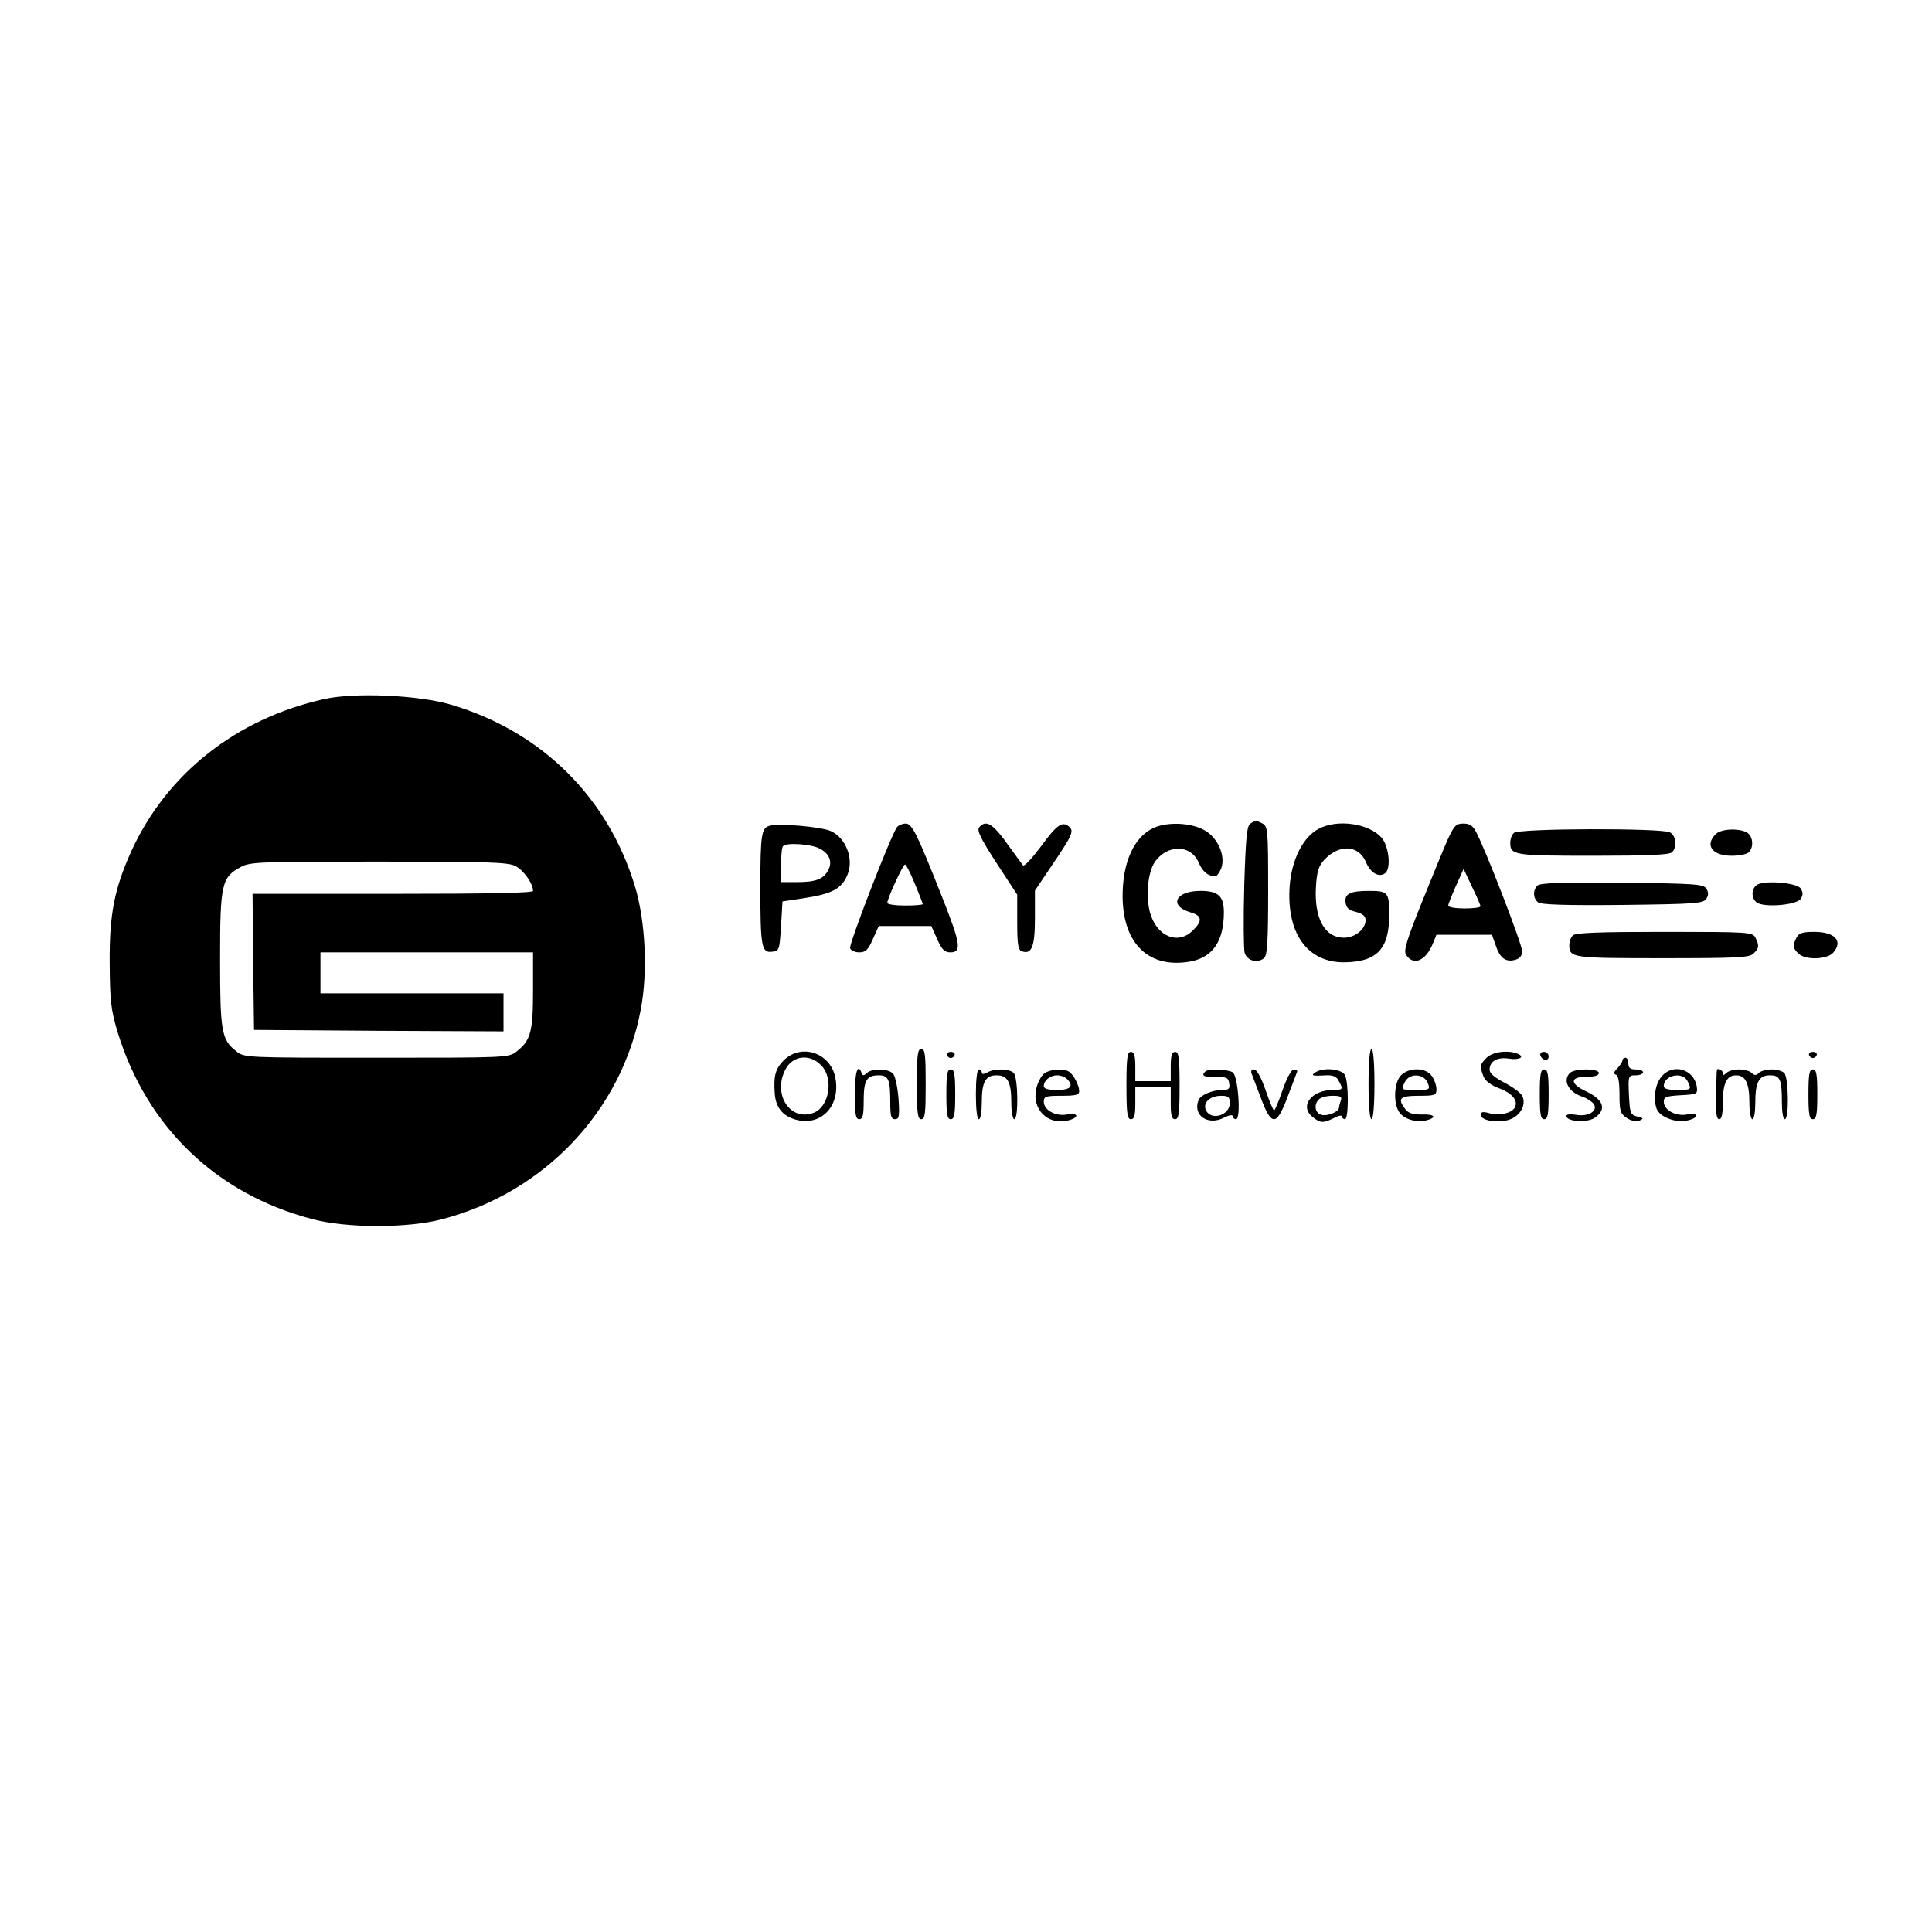 <svg width="500" height="500" viewBox="0 0 500 500" fill="none" xmlns="http://www.w3.org/2000/svg">
<path d="M83.775 180.946C61.158 186.021 43.203 200.186 34.034 220.184C29.603 229.956 28.304 236.546 28.38 249.121C28.456 259.12 28.686 261.241 30.443 267.149C38.007 291.692 55.963 308.963 80.718 315.478C89.658 317.902 105.703 317.902 114.643 315.478C141.003 308.509 160.945 287.375 165.835 261.241C167.669 251.621 167.057 238.592 164.383 229.577C157.43 206.398 140.239 189.354 116.782 182.385C108.377 179.885 91.721 179.128 83.775 180.946ZM133.362 224.123C135.502 225.184 137.947 228.668 137.947 230.562C137.947 231.092 126.486 231.32 101.654 231.32H65.361L65.513 248.894L65.743 266.543L98.063 266.771L130.306 266.922V261.998V257.075H106.62H82.934V251.772V246.47H110.44H137.947V256.317C137.947 267.074 137.335 269.27 133.668 272.149C131.681 273.74 130.917 273.74 97.451 273.74C63.527 273.74 63.221 273.74 61.158 272.073C57.338 269.119 56.956 266.998 56.956 248.212C56.956 228.82 57.338 227.002 62.381 224.351C64.749 223.063 67.424 222.987 98.063 222.987C126.104 222.987 131.452 223.139 133.362 224.123Z" fill="black"/>
<path d="M323.614 213.139C322.697 213.67 322.392 216.7 322.009 229.198C321.78 237.682 321.857 245.409 322.086 246.469C322.621 248.59 325.295 249.424 327.129 247.984C327.969 247.227 328.198 243.97 328.198 230.486C328.198 214.882 328.122 213.897 326.747 213.139C324.913 212.23 325.066 212.23 323.614 213.139Z" fill="black"/>
<path d="M199.377 213.669C197.085 214.124 196.779 215.639 196.779 229.501C196.779 244.954 197.085 246.621 199.759 246.318C201.669 246.091 201.746 245.939 202.128 239.652L202.51 233.289L208.469 232.38C215.346 231.319 217.867 229.956 219.319 226.396C221.076 222.305 218.861 216.699 214.888 215.033C212.29 213.972 202.051 213.063 199.377 213.669ZM212.061 219.578C214.658 220.866 215.499 223.062 214.353 225.184C213.13 227.532 211.067 228.289 206.406 228.289H202.128V223.896C202.128 221.472 202.357 219.199 202.663 218.972C203.579 217.987 209.845 218.442 212.061 219.578Z" fill="black"/>
<path d="M232.155 214.049C230.627 216.018 219.625 244.424 220.007 245.409C220.236 246.015 221.306 246.47 222.375 246.47C223.98 246.47 224.668 245.864 225.89 243.061L227.418 239.652H234.218H241.019L242.547 243.061C243.769 245.788 244.457 246.47 245.985 246.47C248.965 246.47 248.583 244.197 243.846 232.229C237.275 215.639 236.052 213.14 234.371 213.14C233.531 213.14 232.537 213.594 232.155 214.049ZM236.74 228.668C237.886 231.395 238.803 233.819 238.803 233.971C238.803 234.198 236.74 234.35 234.218 234.35C231.697 234.35 229.634 234.047 229.634 233.668C229.634 232.532 233.684 223.745 234.218 223.745C234.524 223.745 235.594 225.941 236.74 228.668Z" fill="black"/>
<path d="M253.397 214.124C252.785 214.957 253.779 217.003 257.905 223.366L263.253 231.547V238.667C263.253 244.273 263.482 245.863 264.399 246.166C266.997 247.151 267.838 245.03 267.838 237.607V230.486L272.269 223.896C277.618 216.018 278 215.033 276.624 213.897C274.867 212.458 273.492 213.442 269.289 219.199C267.073 222.154 265.087 224.275 264.781 223.972C264.476 223.669 262.948 221.472 261.267 219.199C256.988 213.139 255.23 212.003 253.397 214.124Z" fill="black"/>
<path d="M298.705 214.2C293.51 216.472 290.453 223.138 290.53 232.228C290.683 244.424 297.483 250.787 308.18 248.818C313.91 247.681 316.737 243.515 316.737 236.092C316.737 231.925 315.285 230.562 310.701 230.562C304.054 230.562 302.373 234.501 308.256 236.167C311.083 237.001 311.236 238.364 308.714 240.788C304.894 244.651 299.393 242.379 297.636 236.243C296.489 232.153 297.024 225.865 298.782 223.214C301.991 218.442 308.18 218.442 310.243 223.29C311.236 225.638 312.688 226.774 314.521 226.774C314.903 226.774 315.591 225.865 316.049 224.729C317.272 221.396 315.056 216.472 311.312 214.654C307.874 212.912 302.22 212.685 298.705 214.2Z" fill="black"/>
<path d="M341.264 214.503C337.214 216.624 334.311 222.456 333.776 229.198C332.859 241.545 338.36 249.196 348.064 249.045C356.392 248.893 359.525 245.56 359.525 236.773C359.525 230.94 359.219 230.562 354.329 230.562C349.439 230.562 347.987 231.319 348.217 233.44C348.369 234.955 349.057 235.561 350.967 236.016C352.648 236.47 353.412 237.076 353.412 238.137C353.412 240.485 350.662 242.682 347.835 242.682C342.792 242.682 340.041 237.606 340.576 229.35C340.805 225.562 341.264 224.123 342.715 222.532C346.612 218.366 351.578 218.669 353.489 223.062C354.635 225.941 356.927 227.229 358.531 225.941C360.06 224.653 359.448 218.972 357.538 216.775C354.176 213.063 346.077 211.927 341.264 214.503Z" fill="black"/>
<path d="M374.577 217.457C373.507 219.881 370.528 227.229 367.853 233.819C364.109 243.136 363.193 246.09 363.88 247.075C365.714 250.029 368.923 248.742 370.757 244.348L371.75 241.924H378.932H386.114L387.031 244.5C388.101 247.908 389.629 249.045 391.998 248.439C393.373 248.06 393.908 247.454 393.908 246.09C393.908 244.348 384.586 220.184 381.988 215.26C381.148 213.669 380.308 213.139 378.703 213.139C376.793 213.139 376.334 213.669 374.577 217.457ZM383.135 234.501C383.211 234.879 381.301 235.107 379.009 235.107C376.716 235.107 374.806 234.804 374.806 234.349C374.806 233.97 375.723 231.698 376.793 229.274L378.779 224.88L380.919 229.425C382.141 231.925 383.135 234.198 383.135 234.501Z" fill="black"/>
<path d="M391.768 215.563C391.234 216.093 390.852 217.154 390.852 218.063C390.852 221.32 391.692 221.472 412.245 221.472C426.457 221.472 432.035 221.244 432.722 220.563C434.098 219.199 433.792 216.321 432.187 215.412C429.972 214.275 392.991 214.351 391.768 215.563Z" fill="black"/>
<path d="M444.03 215.866C441.127 218.745 443.113 221.472 448.156 221.472C450.066 221.472 452.053 221.093 452.588 220.563C453.963 219.199 453.657 216.321 452.053 215.412C449.837 214.275 445.405 214.503 444.03 215.866Z" fill="black"/>
<path d="M397.881 229.198C396.658 230.41 396.735 232.455 398.034 233.516C398.721 234.122 405.139 234.349 419.886 234.198C438.758 233.97 440.821 233.819 441.585 232.607C442.196 231.698 442.196 230.94 441.585 229.956C440.821 228.819 438.758 228.668 419.809 228.441C404.146 228.289 398.568 228.516 397.881 229.198Z" fill="black"/>
<path d="M454.421 229.199C453.199 230.411 453.275 232.456 454.574 233.516C456.332 234.956 464.965 234.274 466.035 232.607C466.646 231.698 466.646 230.941 466.035 229.956C464.965 228.365 455.949 227.684 454.421 229.199Z" fill="black"/>
<path d="M407.05 242.076C406.515 242.606 406.133 243.667 406.133 244.576C406.133 247.909 406.82 247.984 430.277 247.984C449.608 247.984 452.817 247.833 453.81 246.772C455.262 245.409 455.338 244.651 454.269 242.606C453.505 241.243 452.435 241.167 430.736 241.167C414.003 241.167 407.737 241.394 407.05 242.076Z" fill="black"/>
<path d="M464.965 242.606C463.896 244.651 463.972 245.409 465.424 246.772C467.105 248.515 472.759 248.363 474.363 246.621C477.114 243.591 474.898 241.167 469.55 241.167C466.57 241.167 465.577 241.47 464.965 242.606Z" fill="black"/>
<path d="M237.275 280.557C237.275 288.132 237.504 289.647 238.421 289.647C239.414 289.647 239.567 288.132 239.567 280.557C239.567 272.982 239.414 271.467 238.421 271.467C237.504 271.467 237.275 272.982 237.275 280.557Z" fill="black"/>
<path d="M354.176 280.557C354.176 286.087 354.482 289.647 354.94 289.647C355.399 289.647 355.704 286.087 355.704 280.557C355.704 275.028 355.399 271.467 354.94 271.467C354.482 271.467 354.176 275.028 354.176 280.557Z" fill="black"/>
<path d="M202.816 274.422C200.676 276.618 200.141 278.436 200.523 283.209C200.829 286.617 202.51 288.738 205.795 289.723C212.214 291.617 217.409 286.542 216.263 279.345C215.27 272.604 207.553 269.801 202.816 274.422ZM212.443 275.634C215.881 278.967 214.659 286.617 210.38 288.057C204.42 290.178 199.912 283.133 203.274 276.77C205.108 273.21 209.463 272.604 212.443 275.634Z" fill="black"/>
<path d="M245.068 273.058C245.221 273.512 245.679 273.815 246.061 273.815C246.443 273.815 246.902 273.512 247.055 273.058C247.207 272.603 246.749 272.225 246.061 272.225C245.374 272.225 244.915 272.603 245.068 273.058Z" fill="black"/>
<path d="M291.523 280.936C291.523 288.208 291.753 289.647 292.67 289.647C293.586 289.647 293.816 288.663 293.816 285.481V281.315H298.4H302.984V285.481C302.984 288.663 303.214 289.647 304.13 289.647C305.047 289.647 305.277 288.208 305.277 280.936C305.277 273.664 305.047 272.225 304.13 272.225C303.29 272.225 302.984 273.134 302.984 276.012V279.8H298.4H293.816V276.012C293.816 273.134 293.51 272.225 292.67 272.225C291.753 272.225 291.523 273.664 291.523 280.936Z" fill="black"/>
<path d="M384.739 273.739C382.982 275.481 382.905 275.936 383.899 278.511C384.357 279.723 385.809 280.86 388.101 281.693C391.463 282.981 392.991 284.95 391.998 286.692C391.081 288.132 387.948 288.813 385.58 288.132C383.746 287.601 383.211 287.753 383.211 288.51C383.211 290.101 388.101 290.783 390.928 289.647C393.679 288.51 395.054 285.708 393.908 283.511C393.449 282.753 391.386 281.238 389.323 280.178C386.802 278.89 385.503 277.754 385.503 276.845C385.503 274.648 387.49 273.512 390.47 273.966C393.22 274.421 394.825 273.512 392.685 272.679C390.164 271.694 386.267 272.224 384.739 273.739Z" fill="black"/>
<path d="M398.645 273.133C399.103 274.497 400.784 274.724 400.784 273.436C400.784 272.755 400.249 272.224 399.562 272.224C398.874 272.224 398.492 272.603 398.645 273.133Z" fill="black"/>
<path d="M468.174 273.058C468.327 273.512 468.786 273.815 469.168 273.815C469.55 273.815 470.008 273.512 470.161 273.058C470.314 272.603 469.855 272.225 469.168 272.225C468.48 272.225 468.022 272.603 468.174 273.058Z" fill="black"/>
<path d="M419.886 274.421C419.886 274.8 419.275 275.709 418.587 276.466C417.594 277.451 417.517 277.905 418.205 278.133C418.816 278.284 419.122 280.102 419.122 283.284C419.122 287.601 419.351 288.207 421.032 289.344C422.178 290.101 423.477 290.328 424.241 290.025C425.464 289.495 425.311 289.344 423.706 288.965C421.949 288.51 421.796 288.056 421.567 283.359C421.338 278.36 421.414 278.284 423.324 278.284C424.394 278.284 425.234 277.905 425.234 277.527C425.234 277.072 424.394 276.769 423.324 276.769C421.949 276.769 421.414 276.39 421.414 275.254C421.414 274.421 421.108 273.739 420.65 273.739C420.268 273.739 419.886 274.042 419.886 274.421Z" fill="black"/>
<path d="M221.229 283.209C221.229 288.435 221.459 289.647 222.376 289.647C223.292 289.647 223.522 288.587 223.522 284.875C223.522 279.573 224.286 278.285 227.418 278.285C229.94 278.285 230.398 279.345 230.398 285.178C230.398 288.814 230.627 289.647 231.621 289.647C232.69 289.647 232.843 288.89 232.538 284.345C232.308 281.466 231.697 278.512 231.162 277.906C230.016 276.543 225.737 276.391 224.362 277.679C223.522 278.436 223.292 278.436 222.987 277.679C221.994 275.028 221.229 277.452 221.229 283.209Z" fill="black"/>
<path d="M244.916 283.209C244.916 288.435 245.145 289.647 246.062 289.647C246.978 289.647 247.208 288.435 247.208 283.209C247.208 277.982 246.978 276.77 246.062 276.77C245.145 276.77 244.916 277.982 244.916 283.209Z" fill="black"/>
<path d="M252.556 283.209C252.556 286.996 252.862 289.647 253.32 289.647C253.779 289.647 254.084 287.754 254.084 285.405C254.084 280.027 255.001 278.285 257.905 278.285C260.808 278.285 261.725 280.027 261.725 285.405C261.725 287.754 262.107 289.647 262.489 289.647C263.635 289.647 263.482 278.815 262.336 277.679C261.19 276.543 257.523 276.467 255.536 277.527C254.543 278.058 254.084 278.058 254.084 277.527C254.084 277.149 253.779 276.77 253.32 276.77C252.862 276.77 252.556 279.421 252.556 283.209Z" fill="black"/>
<path d="M269.9 278.133C269.213 278.891 268.372 280.633 268.143 281.921C267.073 287.072 271.123 291.162 276.166 290.026C279.375 289.344 279.298 287.829 276.089 288.435C273.186 288.965 270.129 287.299 270.129 285.102C270.129 283.739 270.664 283.587 274.714 283.587C278.381 283.587 279.298 283.36 279.298 282.375C279.298 280.936 277.846 278.133 276.7 277.376C275.096 276.315 271.123 276.77 269.9 278.133ZM276.089 279.194C277.999 281.087 277.082 282.072 273.568 282.072C271.276 282.072 270.129 281.769 270.129 281.087C270.129 279.648 271.734 278.285 273.568 278.285C274.485 278.285 275.554 278.663 276.089 279.194Z" fill="black"/>
<path d="M311.924 277.3C310.778 278.36 311.542 278.815 314.674 278.739C317.425 278.663 317.883 278.89 318.113 280.33C318.342 281.769 318.036 282.072 316.432 282.072C313.757 282.072 310.701 283.36 310.166 284.723C308.638 288.662 312.611 291.389 316.737 289.268C318.036 288.586 319.03 288.435 319.03 288.889C319.03 289.268 319.412 289.647 319.87 289.647C321.245 289.647 320.405 278.36 319.03 277.527C317.731 276.694 312.688 276.542 311.924 277.3ZM318.265 285.481C318.265 288.586 313.605 290.101 312.153 287.45C311.16 285.481 312.993 283.587 316.05 283.587C317.883 283.587 318.265 283.89 318.265 285.481Z" fill="black"/>
<path d="M323.996 278.058C324.302 278.815 325.371 281.694 326.441 284.497C329.115 291.541 330.414 291.39 333.241 283.815C334.464 280.558 335.61 277.679 335.686 277.376C335.839 277.073 335.457 276.77 334.846 276.77C334.234 276.77 333.088 278.815 331.942 282.073C330.949 284.951 329.956 287.375 329.727 287.375C329.497 287.375 328.504 284.951 327.511 282.073C326.365 278.74 325.219 276.77 324.531 276.77C323.843 276.77 323.614 277.225 323.996 278.058Z" fill="black"/>
<path d="M340.423 277.527C339.124 278.361 339.659 278.512 343.25 278.285C344.931 278.209 345.925 278.588 346.459 279.724C347.682 281.921 347.529 282.072 345.008 282.072C339.43 282.072 336.221 286.239 339.659 289.041C341.722 290.708 342.486 290.708 345.237 289.344C346.383 288.738 347.3 288.511 347.3 288.966C347.3 289.344 347.682 289.647 348.064 289.647C349.057 289.647 349.057 280.103 348.064 278.209C347.147 276.618 342.486 276.164 340.423 277.527ZM346.994 284.799C346.765 285.481 346.536 286.314 346.536 286.617C346.536 287.754 343.48 288.966 341.951 288.511C340.27 287.981 339.965 285.86 341.34 284.496C341.875 283.966 343.403 283.587 344.855 283.587C346.918 283.587 347.376 283.815 346.994 284.799Z" fill="black"/>
<path d="M362.581 278.285C360.9 279.951 360.518 284.951 361.893 287.451C362.886 289.42 366.096 290.556 368.846 290.026C372.055 289.269 371.444 288.284 367.853 288.435C365.561 288.435 364.415 288.057 363.651 286.996C361.588 284.269 362.275 283.587 367.165 283.587C371.444 283.587 371.75 283.436 371.75 281.845C371.75 280.936 371.215 279.345 370.527 278.436C368.999 276.24 364.72 276.164 362.581 278.285ZM369.534 280.33C370.145 281.997 369.992 282.072 366.401 282.072C362.657 282.072 362.581 282.072 363.498 280.179C364.644 277.603 368.541 277.755 369.534 280.33Z" fill="black"/>
<path d="M398.492 283.209C398.492 288.435 398.721 289.647 399.638 289.647C400.555 289.647 400.784 288.435 400.784 283.209C400.784 277.982 400.555 276.77 399.638 276.77C398.721 276.77 398.492 277.982 398.492 283.209Z" fill="black"/>
<path d="M406.286 277.679C404.299 279.648 405.98 282.754 409.724 283.89C410.564 284.193 411.787 284.951 412.322 285.557C413.85 287.375 411.099 289.117 407.89 288.511C406.362 288.284 405.369 288.36 405.369 288.814C405.369 290.253 410.564 290.632 412.627 289.344C415.913 287.148 415.072 284.572 410.335 282.375C406.209 280.406 406.286 278.664 410.564 278.664C412.627 278.664 413.773 278.361 413.773 277.679C413.773 276.467 407.508 276.467 406.286 277.679Z" fill="black"/>
<path d="M429.895 278.739C428.291 280.709 427.832 284.496 428.749 286.996C429.513 288.966 433.486 290.632 436.39 290.026C437.841 289.799 438.987 289.193 438.987 288.738C438.987 288.284 438.071 288.132 436.542 288.435C433.715 288.966 430.583 287.299 430.583 285.102C430.583 283.89 431.194 283.663 435.014 283.436C439.14 283.209 439.37 283.133 439.14 281.315C438.453 276.618 432.799 275.028 429.895 278.739ZM436.695 279.724C437.841 281.997 437.765 282.072 434.021 282.072C431.729 282.072 430.583 281.769 430.583 281.088C430.583 278.285 435.32 277.224 436.695 279.724Z" fill="black"/>
<path d="M444.336 276.921C444.259 277.073 444.183 279.951 444.106 283.436C444.03 287.981 444.183 289.647 444.947 289.647C445.558 289.647 445.864 288.284 445.864 285.405C445.864 280.33 446.857 278.285 449.302 278.285C451.747 278.285 452.74 280.33 452.74 285.405C452.74 287.754 453.122 289.647 453.504 289.647C453.963 289.647 454.269 287.754 454.269 285.405C454.269 280.103 455.185 278.285 458.012 278.285C460.687 278.285 461.145 279.27 461.145 285.178C461.145 287.678 461.451 289.647 461.909 289.647C463.055 289.647 462.902 278.815 461.756 277.679C461.221 277.149 459.77 276.77 458.471 276.77C457.172 276.77 455.72 277.149 455.185 277.679C454.498 278.361 454.039 278.361 453.352 277.679C452.817 277.149 451.365 276.77 450.066 276.77C448.767 276.77 447.316 277.149 446.781 277.679C446.093 278.361 445.864 278.361 445.864 277.679C445.864 276.921 444.412 276.315 444.336 276.921Z" fill="black"/>
<path d="M468.021 283.209C468.021 288.435 468.251 289.647 469.168 289.647C470.084 289.647 470.314 288.435 470.314 283.209C470.314 277.982 470.084 276.77 469.168 276.77C468.251 276.77 468.021 277.982 468.021 283.209Z" fill="black"/>
</svg>
